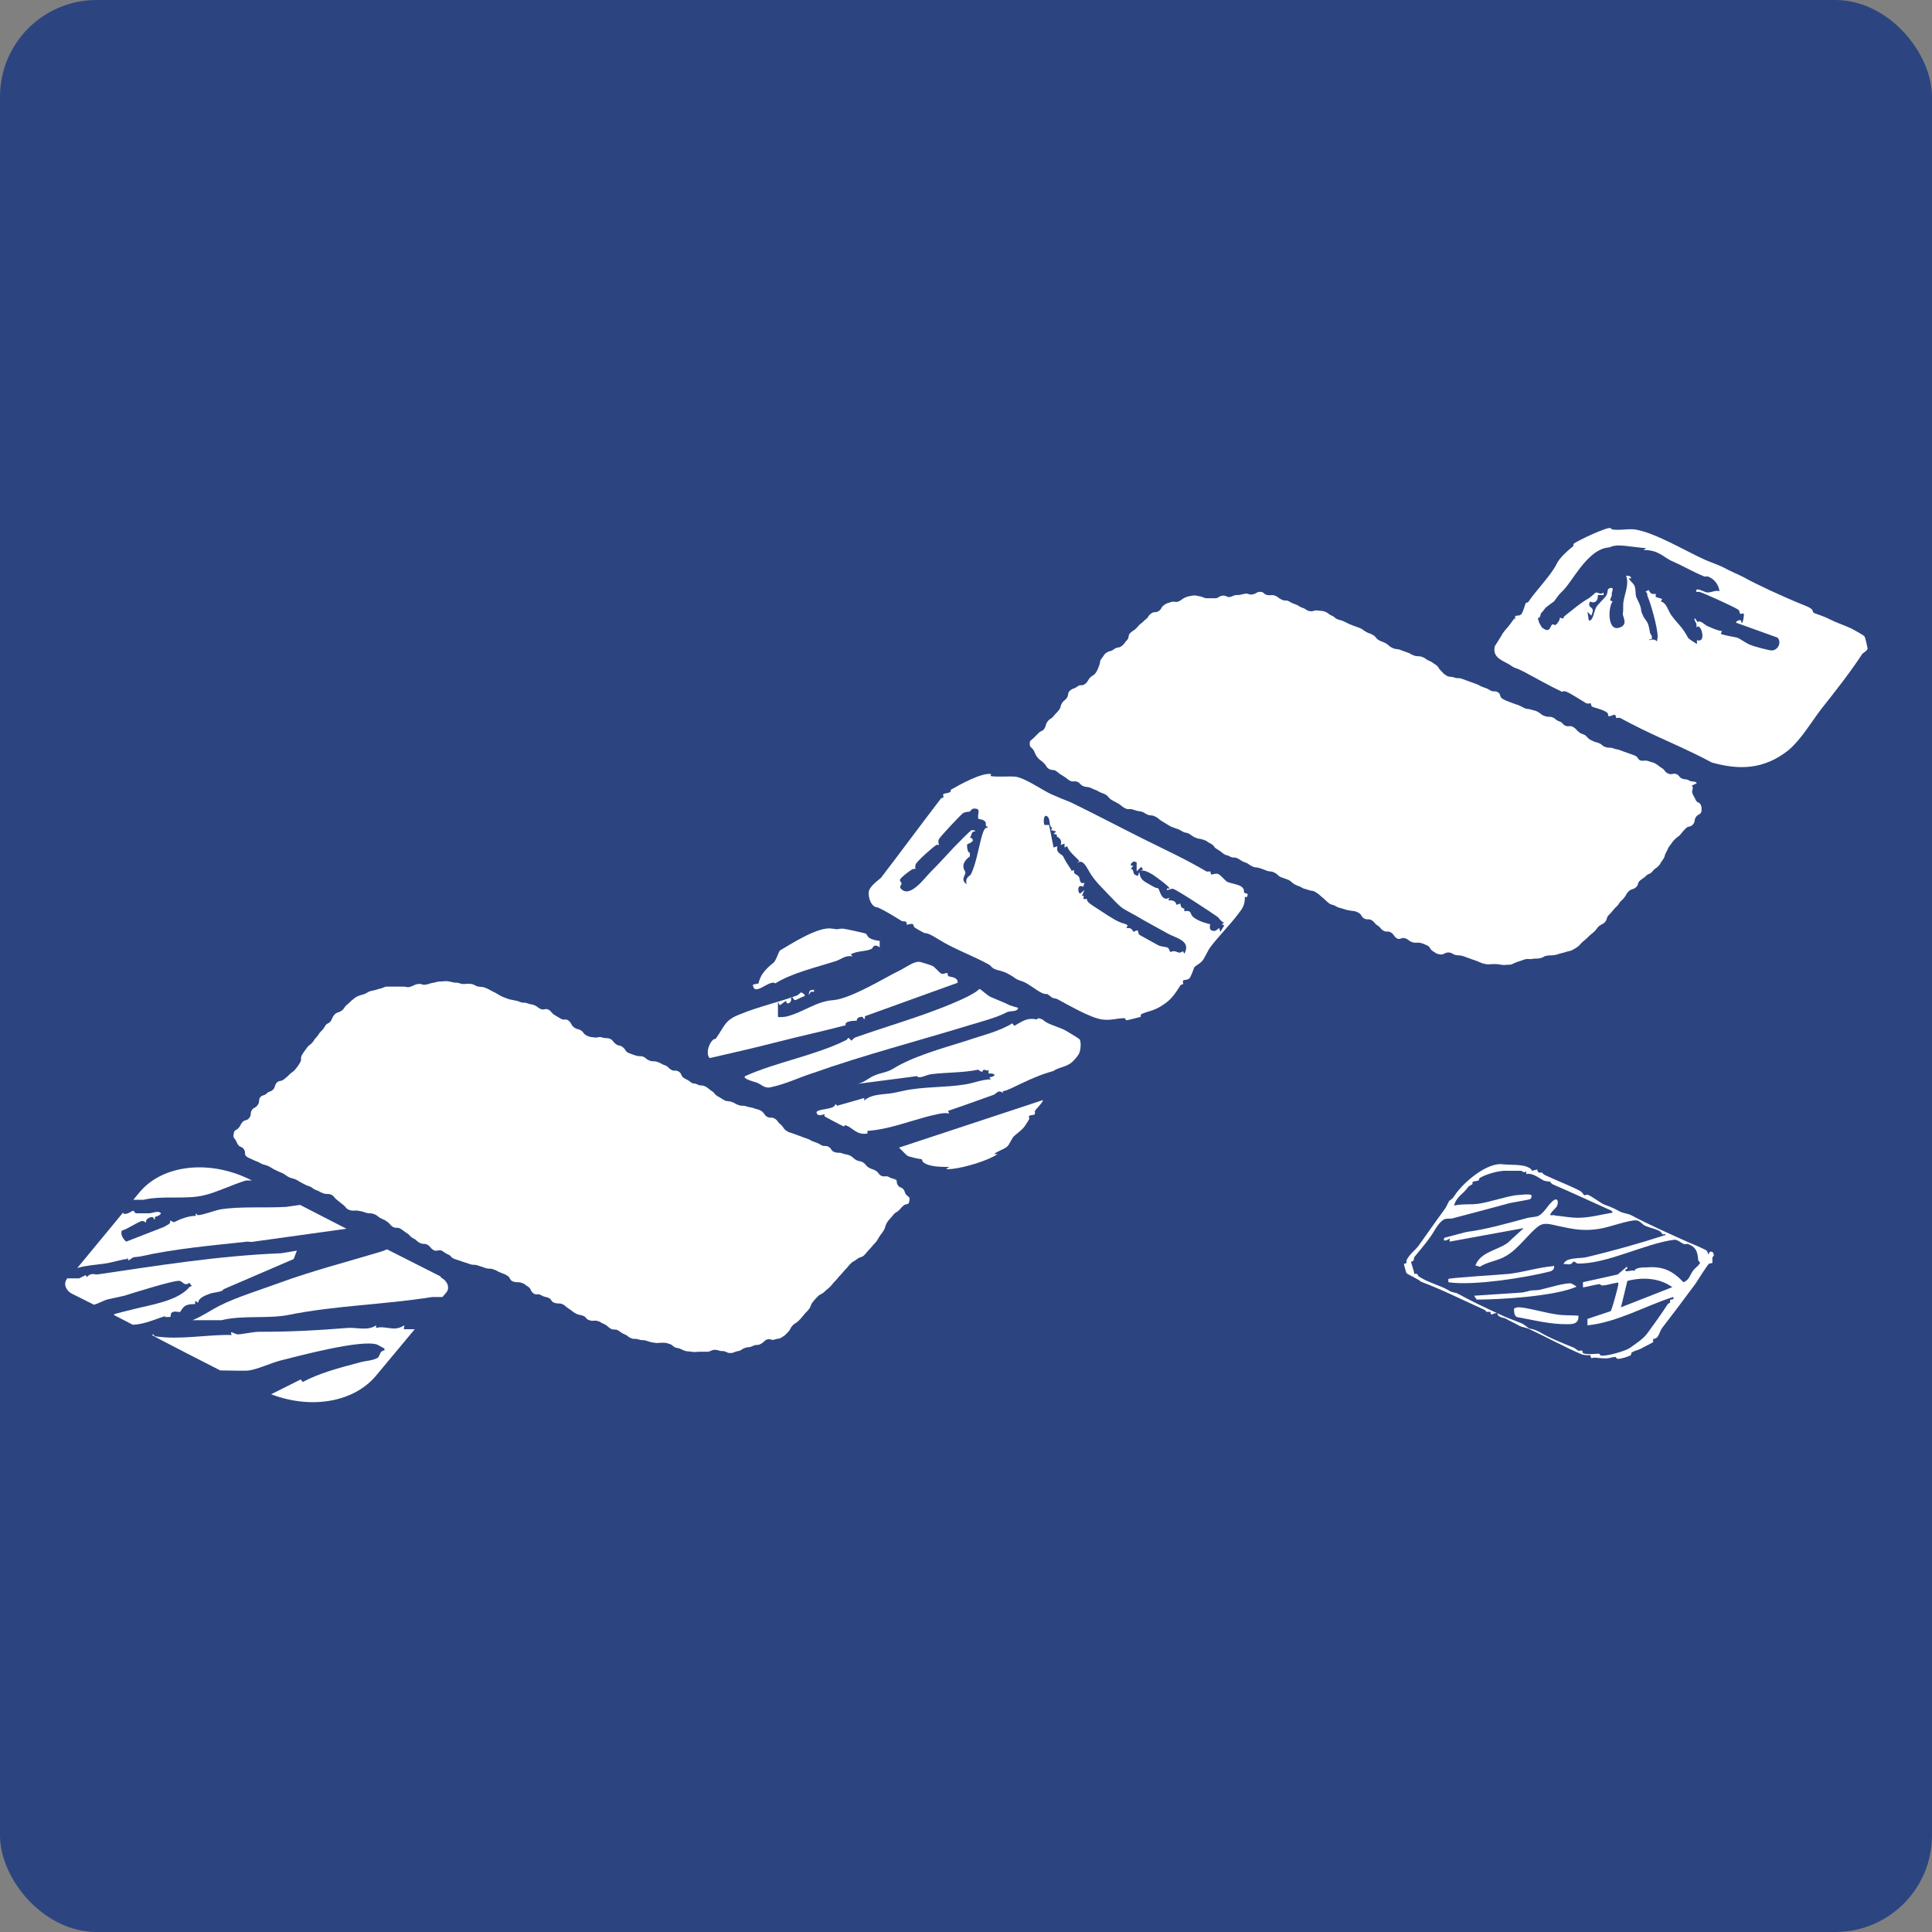<?xml version="1.0" encoding="UTF-8"?>
<svg id="_レイヤー_1" data-name="レイヤー_1" xmlns="http://www.w3.org/2000/svg" xmlns:xlink="http://www.w3.org/1999/xlink" version="1.1" viewBox="0 0 300 300">
  <rect x="0" y="0" width="300" height="300" fill="#808080" stroke="none"/>
  <!-- Generator: Adobe Illustrator 29.3.1, SVG Export Plug-In . SVG Version: 2.1.0 Build 151)  -->
  <defs>
    <style>
      .st0 {
        fill: #2c4581;
      }

      .st1 {
        fill: #fff;
      }
    </style>
  </defs>
  <rect class="st0" width="300" height="300" rx="15" ry="15"/>
  <g>
    <g>
      <path class="st1" d="M236,203c-.3,0-.6,0-.9.2,0,.5,0,1,.4,1.3,2.2.4,4.6,1,6.9,1.1,1.3,0,2.8.3,2.7-1.3-1.1-.1-2.3,0-3.4-.2-1.6-.2-4.3-1-5.7-1.1Z"/>
      <path class="st1" d="M241.2,196.6c-2.3.2-4.5.9-6.8,1.2-.8.1-9.2.6-9.5.8v.5c3.7.6,12.1-.7,15.9-1.7.4-.2.6-.4.5-.9Z"/>
      <path class="st1" d="M236.4,200.7l-7.5.5.4.6c3.6,0,12.1-.5,15.5-2-.2-.2-.6-.4-.8-.5-.8-.2-4,.8-5,1-.6.1-1.2,0-1.7.2"/>
      <path class="st1" d="M265.2,194.8c0-.2,0-.4-.2-.6,0-.1-2.3-1.1-2.6-1.2-3.1-1.4-6.1-2.7-9.1-4.3-.6-.3-1.4-.3-2-.7-.9-.5-1.5-.7-2.3-1-.6-.3-1.9-1.3-2.5-1.5-.2,0-.5.2-.6,0,0,0-.2-.4-.6-.6-1.3-.7-3.6-1.6-5.1-2.3-.5-.2-.7-.4-.7-.5-.3-.1-.7.2-.8-.5l-.8.2c-.2-.4-.5-.5-1-.7-1.1-.3-2.5-.2-3.5-.3-2.4-.4-6.2,2.8-7.5,4.8-.3.5-.5.6-.9.9,0,0-.5,1.1-.7,1.3-1.4,1.9-2.7,3.8-4,5.6-.6.8-1.4,1.3-1.9,2.3,0,.1,0,.3,0,.4,0,.1-.4.1-.4.2,0,0,.3,1.2.4,1.4.2.2,2,1,2.2,1.3,3.2,1.2,6.4,2.8,9.5,4.2.5.2.7.4.7.5.2,0,.5,0,.6,0,.1,0,0,.4.2.4.2,0,.7-.3.9-.2,0,0,0,.3.3.5.3.2.6.2.9.3.7.4,1.6.8,2.1,1.1.5.3,1,.3,1.5.5,2.8,1.3,5.7,2.9,8.3,4,.3.1,1,.2,1.3.1l.2.5c.6-.2,1,0,1.6,0,1.2.1,1.2-.1,2.1-.2.2,0,.1.3.5.3.4,0,1.4-.3,1.8-.5.3-.1.1-.4.3-.5.7-.4,1-.3,1.8-.8.2-.1,1.4-.7,1.5-.8v-.5c.9,0,.9-1,1.4-1.7,1.7-2.2,3.5-4.6,5.2-6.9.3-.5,1.8-2.8,2-3,.2-.2.5-.1.6-.2,0-.1,0-.5,0-.8,0-.2.3-.2.2-.5-.1-.6-.4-.3-.5-.5ZM264,196.1c-.3.5-.8.8-1.1,1.2-.5.7-.6,1.5-1.5,1.8-1.7-1.8-3.2-2.5-5.7-2.3-.5,0-1.9,0-1.9.6-.2-.4-1.6.4-1.4-.3,0,0,.5,0,.2-.4l-1.4,1.2-5.4,1.2v.8c.3,0,2.2-.5,2.6-.5.1,0,.2.2.3.2.9,0,1.5-.3,2.3-.4.2,0,.3-.2.3.2,0,.3-1,4-1.2,4.2l-3.6,1.2v1c4.7-.5,8.9-3,13.3-4.4.3.5-.4.3-.5.5,0,0,.1.3,0,.4,0,0-.3.1-.4.3-.9,1.4-1.9,2.8-3,4.3-.7,1-1.7,1.6-2.8,2.4-.7.5-3.6,1.3-4.4,1.2-.3,0-.3-.3-.4-.3-.5,0-2,.2-2.5-.1-.1,0,0-.4-.2-.4-.1,0-.4.1-.6,0,0,0-.6-.5-.8-.5-1.9-.8-3.5-1.4-5.2-2.4-.6-.3-.9-.4-1.5-.5-.1,0-.9-.7-1.2-.8-1.2-.5-2.4-.9-3.4-1.4-2.2-1-4.5-2.1-6.5-3.2-.3-.2-1-.2-1.4-.5-1.3-.8-3.2-1.2-4.7-2.2-.2-.1,0-.5-.7-.4,0-.4-.5-1.7-.5-1.9,0,0,.3,0,.4-.2.1-.2,0-.4.2-.6.8-1,1.6-1.9,2.3-2.9.7-.9,1.1-2,2-2.7.5-.4,1-.2,1.5-.3,3.1-.8,6-1.6,9-2.4.5-.1,2.9-.5,3.1-.6.1,0,.3-.4.2-.6-.2-.3-2.1,0-2.5,0-1.8.3-3.8,1-5.6,1.3-1.3.2-2.6,0-3.9.3.2-1,1-1.6,1.6-2.2.7-.7.3-.6,1.2-1.1.1,0,0-.3.1-.4.3-.1.6-.1.9-.2.1,0,0-.3.2-.4,1-.6,3.1-1.2,4.3-1.1.7,0,1.3,0,2.1,0,.1,0,.4.4.8.1v.4c.9-.2,1.8.5,2.5.9.5.3.8.2,1.2.3,0,0,.2.3.4.4,2.8,1.2,5.8,2.6,8.7,3.9.2.1.6.2.6.5-1.8.3-3.6.8-5.4.8-1,0-2.1-.2-3-.3-.2,0-.4,0-.6-.1-.2,0-.5,0-.7,0,.1-.5.7-.9,1-1.3.4-.7.2-1.6-.6-.9-.8.7-1.3,1.8-2.2,2.3-.4.2-1.5.2-2,.4-3,.8-6.1,1.7-9.2,2.1l-3.4.9c-.4.7.5.4.8.1v.5s11.5-2.1,11.5-2.1l-2.5,2.3c-1.7,1.2-4.2,1.4-5,3.5l.7.2c1.2-.8,2.8-.9,4.1-1.7,1.9-1.1,3.4-3.4,5-4.6,1-.7,2.1-.2,3.2,0,2.3.5,3.9.8,6.3.4,1.4-.2,4.6-1.4,5.7-1.3.5,0,1,.7,1.3.8.6.3,1.6.5,2.2.8.5.2.4.8,1,.5.1.3-.2.2-.4.3-3.7,1.2-8,2.4-11.8,3.3-.8.2-2,.1-2.8.4-.2,0-.8.4-.8.7.3-.1.7.1,1,0,.3,0,.4-.4.6-.4.2,0,.4.3.6.3,4.5.1,10.4-3.1,15-3.7.6,0,1.1.6,1.6.7.2,0,.4-.1.6,0,1.2.5,1.4,1.2,1.5,2.5ZM259.6,199.9l-7.9,3.1,1-4.1c2.3-.6,5-.5,7,1Z"/>
    </g>
    <path class="st1" d="M153.8,120.5c1.1.2,2.6,0,3.9.1,1.7.3,4.1,2.1,5.7,2.8.9.4,1.9.8,2.9,1.2,3.9,1.9,7.5,3.8,11.1,5.6s6.7,3.2,9.9,5.1c.2.1.5,0,.6,0,.1.1.1.5.2.5.2,0,.6-.2,1-.1s1,.9,1.4,1.2c.6.3,1.8.4,2.3.8s.3.7.4.9.7,0,.5.5-.3,0-.4.2c0,1.2-.3,1.7-1.1,2.7-1.2,1.6-3,3.4-4.2,5-.5.6-.9,1.8-1.4,2.3s-1.1.7-1.2,1-.5,1.5-.8,1.7-.8.1-.9.3.1.4,0,.5-.4.1-.4.2c-.9,1.4-1.4,2.2-2.8,3.1s-1.9.8-3.1,1.3c-.4.1-.2.4-.3.5-.3.1-1.6.4-2,.5s-.3-.3-.5-.3c-1.2,0-2.1.4-3.5.2-1.9-.3-5.1-2.2-7-3.2-.2-.1-.6,0-1-.4-.8-.6-.2-.2-1-.4s-2.4-1.6-3.3-1.9c-1.3-.4-1-.5-2.1-1.1s-1.7-.6-2.2-.8-.7-.6-.9-.7c-2.3-1.3-5.4-2.4-7.8-3.9s-1.8-.7-2.6-1.2c-.4-.2-.9-.5-1.2-.7s.2-.8-1.2-.4c0-.8-.4-.4-.8-.6-1.3-.8-2.4-1.5-3.7-2.1-1,0-1.5-1.5-1.4-2.4s1.6-1.9,1.9-2.2c3.3-4.3,6-8,9.3-12.3,0-.1.4-.1.4-.2,0-.2-.1-.5,0-.5,0-.1.7-.1,1-.3s0-.4.2-.4c1.2-.7,4.8-2.7,6.2-2.4ZM152,127.2c-.4-.4.3-1.4-.3-1.6-.9-.2-.9.3-1.1.4s-.7,0-1.1.3-3.5,3.6-3.7,4,0,.8,0,.9-.3-.1-.4,0c-.5.3-3,2.5-3.2,3s0,.7,0,.7c0,0-.6,0-.7.2-.4.2-1.5,1.1-1.7,1.4s.2.5.2.7-.5.5,0,.9c1.4,1.3,3.6-1.8,4.5-2.7,1.3-1.3,2.3-2.4,3.5-3.7.4-.4,2.7-2.8,2.9-2.8s.6,0,.5.2c-.7,0-.4.6-.8.9,1.2.6-.3,1-.4,1.1s0,1.4.4,1.3v.6c-.5.3-1.1,1-1,1.6,0,.4.3.7.3.9,0,.5-.8,1.1.2,1.8-.3-1.1.5-1.2.7-1.6.8-1.7,1.2-4.3,1.7-6s.8-.9.9-1.3c-.6-.1-.1-.6-.5-.9s-.5-.2-.7-.3ZM163.3,128.5c-.5-.3-.1-1.5-.8-1.8-.5-.2-.5,1.2-.3,1.4h.7s.7,3.5.7,3.5l.6-.2c-.3,1.1.7,1.2.9,1.6.4.8.4.8,1,1.7s.1.4.1.6l.6-.2c-.2.7.4.6.7,1s0,1.2.9,1l-.2.6c-1.1-.6-.8,1.3-.4,1l.6-.5-.4.9h.3c0,.1-.1.5-.1.5h.6c-.2.4,1,1.1,1.3,1.3,1.1.7,2.8,1.9,3.8,2.3.4.2.9.2,1.2.5l-.2.4c.6,0,.8,0,1.1.6,1.1-.6.5.2,1,.5s2.2,1.2,2.7,1.5,1.1.3,1.5.4.4.7.5.7c.2,0,.4-.1.6-.1.5,0,.7.5,1.4,0l.2.4c1.1-2-1.2-2.4-2.5-3.1-1.6-.9-3.5-1.9-5-2.8-2.1-1.2-2-.9-3.7-2.7-1.4-1.5-2.8-2.7-3.7-4.4s-1.4-1.3-1.8-1.1l.4-.3c-.6-.7-1.6-1.4-1.9-2.3l-.4.2v-.6s-.6.2-.6.2c.2-.6,0-1-.6-1.3v-.3c.1,0-.5-.1-.5-.1l.4-.4-.8-.2.2-.4c-.2,0-.4,0-.6,0ZM176.2,133.8c-.3-.2-1.1.8-.2.6l-.4.5c.7.2,0,.9,1.1,1.1l.2-.6c.2,1.3.7,1.4,1.7,2s1.1.5,1.2.5c.3.2.5,2.2,1.8,1.5l-.2.4c.6,0,1.1,0,1.3.7l.6-.2c0,.5.2.7.6.8v.4c1.1-.2.9.3,1.2.7s1,.7,1.2.8c.4.2,1.5.5,1.6.5s-.3.8.3,1,.8-.2,1.1-.4l.2.6.6-1-.4-.2.4-.2c-.5-.2-.7-.6-1-.9-.8-.6-6.6-4.4-7-4.4-.3,0-.6.2-.9.2-.1-.4.3-.2.4-.2.2-.2-2.4-2.1-2.8-2.3-.5-.3-1.1-.6-1.7-.5l.4-.2-.3-.4-.7.7v-1.4Z"/>
    <path class="st1" d="M139.2,183.3c-.5-.4-.6-.2-1.1-.5s-.7,0-1.2-.2-.4-.5-.9-.8-.6-.2-1.1-.5-.4-.5-.9-.8-.6-.1-1.1-.4-.5-.5-1-.7-.6-.1-1.1-.3-.6,0-1.2-.2-.4-.5-.9-.8-.7,0-1.2-.3-.5-.3-1.1-.5-.5-.3-1.1-.5-.6-.2-1.1-.4-.6-.2-1.1-.4-.6-.1-1.1-.5-.3-.5-.8-.9-.4-.6-.9-.9-.7,0-1.2-.3-.4-.6-.9-.9-.6-.2-1.1-.4-.6-.1-1.2-.3-.6,0-1.2-.2-.5-.3-1.1-.5-.7,0-1.2-.3-.5-.3-1-.6-.4-.5-.9-.8-.4-.4-1-.7-.6,0-1.2-.3-.6,0-1.1-.4-.5-.3-1-.6-.3-.7-.8-1-.7,0-1.2-.3-.4-.5-1-.7-.5-.3-1.1-.5-.6,0-1.2-.2-.5-.4-1-.6-.6,0-1.2-.2-.6-.2-1.1-.4-.4-.5-.9-.9-.6-.1-1.1-.5-.4-.6-.9-.8-.6,0-1.2-.2-.6.1-1.2,0-.6,0-1.2-.3-.4-.5-.9-.8-.6-.1-1.1-.5-.3-.6-.8-1-.7,0-1.2-.3-.5-.3-1-.6-.4-.5-.9-.8-.7.1-1.2-.1-.5-.4-1-.6-.6-.1-1.1-.3-.6,0-1.1-.2-.6-.2-1.1-.3-.6-.1-1.1-.3-.6-.2-1.1-.5-.5-.3-1.1-.6-.5-.3-1-.5-.5-.1-1.1-.2-.5-.3-1.1-.4-.6,0-1.2,0-.6-.2-1.1-.2-.6-.1-1.2-.2-.6,0-1.2,0-.6.1-1.2.2-.6.2-1.2.3-.6-.2-1.2-.1-.5.2-1.1.4-.6,0-1.2,0-.6,0-1.2,0-.6,0-1.2,0-.6.2-1.1.3-.6.2-1.1.3-.6.1-1.1.4-.6.2-1.1.4-.5.2-1,.6-.4.4-.9.8-.3.5-.8.9-.7.2-1.1.6-.3.5-.6,1-.6.3-.9.8-.3.5-.7.9-.3.5-.7.9-.3.5-.7.9-.5.3-.8.8q-.4.5-.7,1c-.3.5,0,.7-.3,1.2s-.3.5-.7,1-.5.4-.9.8-.4.4-.9.8-.7.1-1.1.5c-.4.4-.2.7-.6,1.1s-.6.2-1,.6-.7.2-1,.6,0,.7-.4,1.2c-.3.5-.6.3-.9.8s0,.7-.4,1.2-.6.2-1,.6-.3.6-.7,1-.6.2-.7.8-.1.5.2.9.2.5.5.9.6.2.9.7,0,.7.3,1,.5.3,1.1.6.6.2,1.1.5.6.2,1.1.4.5.3,1.1.6.6.3,1.1.5.5.3,1,.6.6.2,1.1.4.5.3,1.1.6.5.3,1.1.5.5.4,1.1.6.5.3,1.1.5.7,0,1.2.2.4.4.9.8.5.4,1,.8.4.6,1,.8.7,0,1.3.1.6.1,1.2.3.6,0,1.2.2.5.3,1,.6.6.2,1.1.6c.5.3.4.5.9.8s.7,0,1.2.3.5.4,1,.7.4.5,1,.8.4.4,1,.7.7,0,1.2.3.4.5.9.8.7-.1,1.3.1c.5.3.5.4,1,.6s.4.5,1,.7.6.2,1.2.4.6.2,1.2.4.6,0,1.2.2.6.2,1.2.4.6,0,1.2.2.6.3,1.1.5.6.2,1.1.5.3.7.9.9.7,0,1.3.2.5.3,1,.6.3.6.8,1,.7,0,1.2.3.5.2,1.1.4.4.6,1,.8.7,0,1.2.2.5.4,1,.7.5.4,1,.7.6.2,1.2.4.4.5,1,.7.7,0,1.2.1.6.3,1.1.5.5.4,1,.7.7,0,1.2.3.5.4,1,.6.5.4,1,.6.6,0,1.2.2.6,0,1.2.2.6.2,1.2.3.6,0,1.2,0,.6,0,1.2.2.5.5,1.1.6.6.2,1.1.4.6.1,1.2.2.6,0,1.2,0,.6,0,1.2,0,.6-.3,1.2-.3.6.2,1.2.2.6.3,1.2.3.6-.2,1.2-.3.5-.3,1.1-.5.6,0,1.2-.3.6,0,1.2-.3.5-.5,1-.7.7.2,1.2,0,.6,0,1.2-.4.5-.4.9-.8.3-.6.7-1,.5-.3.9-.7.4-.4.8-.9.4-.4.8-.9.2-.6.6-1.1.4-.5.8-.9.6-.3,1-.7.5-.4.9-.8.4-.5.8-.9.4-.5.8-.9.4-.5.8-.9.4-.5.8-.9.5-.3,1-.7.7-.2,1.1-.6.4-.5.8-.9.4-.5.8-.9.4-.5.7-1,.4-.5.7-1,.2-.6.5-1.2c.3-.5.4-.5.8-1s.4-.5.9-.8c.5-.4.4-.5.9-.9s.8,0,.9-.7,0-.5-.4-.9-.2-.5-.5-.9-.6-.2-.9-.7,0-.7-.4-1Z"/>
    <path class="st1" d="M263.5,121.6c-.4-.4-.7-.1-1.2-.4s-.6-.1-1.1-.3-.4-.5-.9-.7-.7.2-1.3-.1-.4-.5-.9-.8c-.5-.3-.5-.4-1-.7s-.6-.2-1.1-.4-.7,0-1.2-.1-.4-.6-1-.8-.5-.2-1.1-.4-.6-.2-1.1-.4-.6-.1-1.1-.3-.6,0-1.2-.2-.5-.4-1-.6-.5-.1-1.1-.4-.5-.3-.9-.7-.6-.2-1.1-.6-.4-.5-.9-.8-.7,0-1.2-.2-.4-.5-1-.7-.5-.4-1-.6-.6,0-1.2-.2-.5-.3-1-.6-.5-.2-1.1-.4-.6,0-1.2-.3-.5-.3-1.1-.5-.6-.2-1.1-.4-.6-.2-1.1-.5-.2-.7-.7-1-.7,0-1.2-.3-.5-.3-1.1-.5-.5-.3-1.1-.5-.5-.2-1.1-.4-.5-.2-1.1-.4-.6,0-1.2-.2-.7,0-1.2-.3-.5-.4-.9-.8-.3-.6-.8-.9-.5-.4-1-.6-.5-.4-1.1-.6-.6,0-1.2-.2-.5-.3-1.1-.5-.6-.2-1.1-.4-.6,0-1.2-.3-.5-.4-1-.7-.6-.2-1.1-.5-.4-.5-.9-.8-.6-.2-1.1-.5-.5-.4-1-.6-.6-.2-1.1-.4-.5-.2-1.1-.5-.5-.2-1.1-.4-.5-.4-1-.6-.5-.4-1-.6-.6-.1-1.2-.2-.6.2-1.2.1-.5-.3-1.1-.5-.5-.3-1-.5-.6-.2-1.1-.5-.6,0-1.2-.3-.5-.4-1-.6-.6,0-1.2-.1-.5-.5-1.1-.5-.6.3-1.2.4-.6-.2-1.2-.1-.6.2-1.2.2-.6.2-1.1.3-.6-.3-1.2-.2-.6.4-1.1.4-.6,0-1.2,0-.6-.2-1.2-.3-.6-.2-1.2-.1-.6.1-1.1.3-.5.4-1,.6-.7-.1-1.2.1-.6.1-1.1.5-.3.6-.8.9-.7,0-1.2.4-.3.5-.7.8-.4.4-.8.7-.4.4-.8.8-.5.3-.9.7-.1.7-.5,1.1-.3.5-.8.9-.7.1-1.2.5-.6.2-1.1.5-.4.4-.8.9-.2.6-.4,1.1-.2.6-.5,1.1-.5.4-.9.8c-.4.4-.3.6-.8,1s-.7,0-1.2.4-.6.2-1.1.6-.2.6-.5,1.1-.5.4-.8.9-.1.6-.5,1.1-.4.4-.8.9-.5.3-.9.8-.2.6-.5,1.1-.5.3-.9.7c-.4.4-.4.4-.8.8s-.6.3-.6.9.3.5.6,1,.2.6.6,1.1.5.4,1,.9.3.6.8.9.7,0,1.2.4.5.4,1,.7.5.4,1,.7.7,0,1.2.2.4.5,1,.7.6,0,1.2.3.6.2,1.1.5.6.2,1.1.5.4.5.9.8.6.3,1.1.6.4.4,1,.7.6,0,1.2.2.6.2,1.2.3.6.3,1.1.5.6,0,1.2.3.5.4,1,.7.5.3,1,.6.5.3,1.1.5.6.2,1.1.5.6.1,1.1.4.5.4,1,.6.6.1,1.2.3.5.3,1.1.6.4.5.9.8.5.3,1,.7.6.2,1.1.5.6,0,1.2.3.5.4,1.1.6.5.3,1.1.6.6.1,1.2.3.6.2,1.1.4.6,0,1.2.3.5.5,1,.7.6.2,1.1.4.5.4,1,.7.6.2,1.1.5.6.2,1.1.4.6,0,1.2.4.5.4,1,.8.4.4.9.8.6.2,1.1.5.5.2,1.1.4.6.2,1.2.3.6,0,1.2.3.4.6.9.9.7,0,1.2.3.4.5.9.8.4.5.9.8.7,0,1.2.3.4.6.9.9.7-.2,1.3,0,.5.4,1.1.6.7,0,1.2.1.6.2,1.1.4.4.6.9.9.5.4,1.1.5.7-.3,1.3-.3.6.3,1.2.4.6,0,1.2.2.5.2,1.1.4.6.2,1.1.4.6.3,1.2.4.6,0,1.2,0,.6,0,1.2.1.6,0,1.2,0,.6-.2,1.2-.4.6-.2,1.2-.4.6,0,1.2-.1.6,0,1.2-.1.5-.3,1.1-.4.6,0,1.2-.1.6-.2,1.1-.3.6-.2,1.1-.3.6-.2,1.1-.5.5-.4.9-.8.5-.4.9-.8.4-.4.9-.8.4-.5.8-.9.6-.3,1-.7.2-.7.6-1.1.4-.4.8-.9.5-.4.8-.9.4-.4.8-.9.3-.6.7-1,.6-.2,1.1-.6.2-.7.7-1.1.5-.3.9-.7.6-.2,1-.7.5-.4.9-.8.3-.5.7-1,.2-.6.5-1.1.2-.6.6-1.1.3-.5.8-1,.5-.3.9-.8.4-.5.8-.9.7-.1,1.1-.6.1-.7.5-1.2.6-.2.8-.8c0-.5.1-.5-.1-1s-.6-.3-.8-.8-.3-.5-.5-1,.3-.8-.1-1.2Z"/>
    <g>
      <path class="st1" d="M62.6,205.9c-1.5.9-2.7-.1-4.2.3v-.4c-1.3.9-3,.3-4.4.4-5,.4-8.8.6-13.8.6-.9,0-2.6.4-3.3.4-.4,0-1.4-.8-.9.1-3.9-.1-8,.8-11.9.2-.1,0-.2-.2-.2-.2,0,0-.1-.2-.3,0h0c0,.1,10.6,5.5,10.6,5.5,1.5,0,4,.1,4.5,0,1.3-.2,3.3-1.1,4.7-1.5,2.8-.7,12.8-3.4,15.2-2.5,0,0,.7.4.9.5.2.1.2,0,.2.4-.7,0-.7.8-1,1.1-.7.5-2.1.5-3,.8-3,.8-6.1,1.6-8.7,3l-.3-.4-4.6,2.3h0c6.3,2.4,12.9,1.2,16.3-2.9l6-7.2h-1.7c0-.1.1-.6.1-.6Z"/>
      <path class="st1" d="M68.4,198.2l-8.3-4.2c-.3.1-.7.3-1.1.4-5.3,1.6-10.4,2.9-15.6,4.8-3,1.1-6.6,2.2-9.2,3.5-1.4.7-2.8,1.7-4.3,2.3h4.5c3.2-.8,7.1-.2,10.3-.8,7.4-1.5,14.9-1.6,22.4-2.8.6,0,1.1,0,1.6,0l.6-.7c.6-.7.2-1.8-.8-2.3Z"/>
      <path class="st1" d="M19.7,195.3c.2,0,.2.5.3.4,1-.7.6-.4,1.8-.6,5.3-1.2,11.1-1.7,16.6-2.3.3,0,.7.1,1,0l14.4-2-7.2-3.7c-.7.1-1.5.2-2.1.3-3.2.2-7.4-.1-10.3.4-1,.2-2.4.8-3.5.9l-.3-.3v.4c-1.2,0-2.4.5-3.4,1l-.6-.3c.2.6-.5.7-.9,1l-5.9,2.3c-.5-.4-.9-1.1-.7-1.7,1-.3,2.2-1.2,3.1-1.5.3-.1.6.3.7.2-.2-.4.5-.8.8-.8.5-.1.2.4.6.3-.3-.6.5-.2.9-.9-.4-.5-1.4,0-1.8,0-.3,0-1.9,0-2,0-.3,0-.4-.4-.5-.4-.4.1-.7.5-1.4.5-.1,0-.2-.2-.2-.2l-7.1,8.6c1.3-.4,2.9-.5,4.3-.7.9-.1,2.8-.7,3.5-.7Z"/>
      <path class="st1" d="M25.5,204.5c.3,0,.7,0,.9,0,.2,0,0-.5.3-.7.5-.3.9,0,1.3-.1,0,0,.4-.8.9-1,.5-.2.8-.2,1.4-.2v-.5s.5.3.5.3c-.1-.6.9-1.1,1.5-1.3.8-.4,2.2-.3,2.4-.8l10.9-4.7.5-1.3-2.4.4c-9.8.4-19.1,1.9-28.6,3.3-.5,0-1-.3-1.6.4l-.2-.3-1,.5h-1.9c0,0,0,.1,0,.1-.6.7-.2,1.8.8,2.3l3.4,1.7c.7-.2,1.6-.7,2-.8.8-.2,1.9-.4,2.7-.6,1.3-.4,7.9-2.5,8.6-2.3.4,0,.7.9,1.5.3l.4.5c-.2,0-.5.2-.6.4-2,2-5.8,2.5-8.5,3.2-.4.1-2.9.7-3,.8,0,0,0,0,0,.1l2.9,1.5c1.7,0,3.9-1,5.2-1.4Z"/>
      <path class="st1" d="M31.7,185.6c1.8-.4,4.5-1.7,6.5-2.3.3,0,.6,0,.9,0h0c-6.4-3.3-13.8-2.5-17.4,1.8l-1,1.2h1.6c2.9-.7,6.6,0,9.4-.7Z"/>
    </g>
    <g>
      <path class="st1" d="M161.2,158.1c.9.2.7.3,1.2.6.8.5,2.4.9,3.2,1.4s2.1,1.2,2.1,1.4c.2.5.1,1.7-.2,2.2s-.9,1.1-1,1.2c-.8.7-1.8.8-2.6,1.2-.4.2.1.1-1,.4-2,.6-4,1.6-5.9,2.5s-1.4,0-1.2.7c-.9-.5-.9,0-1.5.3-2.3.8-4.7,1.7-7.1,2.5l.2.4c-1-.2-2.1.2-3.1.4-3.1.8-6.4,2.1-9.6,2.3v.4c-1.5.3-2.2-.7-3-1.1s-.5.1-.7,0c-.7-.3-2.1-1.1-2.7-1.4s-.1-.5-.2-.5c-.2,0-1.1.5-1.3-.2s3-.4,2.9-1.4l.3.3,4.2-1.2v.4c1.2-1.1,3.1-.9,4.6-1.2s.9-.2,1.4-.3c3.1-.7,6.6-.5,9.6-1,1.4-.2,2.7-.8,4.1-.8l-.3-.3c1.3-.2.9-.7-.1-.6v-.6c-.2.3-.5,0-.7,0-.4.1,0,.7-.9,0-2.4.5-4.9.4-7.3.7-.8.1-1.9.8-2.2.3l-9.2,1.2c1-.2,1.8-1,2.6-1.3.9-.4,2-.5,2.8-1,3.2-2,7.7-3.2,11.5-4.4,2.3-.8,5-1.4,7.1-2.7l.3.4c1.4-.8,2-1.3,3.5-1Z"/>
      <path class="st1" d="M143,149.4c0,0,1.7.5,1.8.6.2,0,1.1,1.1,1.4,1.2s.8-.2.9-.1,0,.4.2.5,1.5.1,1.4,1l-14.4,5.2v.4c-.4.1-.1-.4-.6-.3-.8.1-.6.6-.7.6-.4,0-.9,0-1.4.2s-.2.5-.3.5c-3.4.9-7.1,1.7-10.6,2.6-3.5.9-7,1.7-10.5,2.5-.6-.6-.2-2,.3-2.6s.5-.2.7-.5c1.3-1.8,1.3-2.8,3.7-3.7,2.9-1.2,6.1-1.9,8.8-2.9.3-.1.6-.5.7-.5s.8.4.5.6c-.2,0-1.3.6-1.4.6-.4,0-.3-.7-.8-.4.4.2,0,1-.4.9s0-.5-.4-.3l-.8.6-.3-.5v2.3c.3.1,1.2,0,1.5-.1,2.6-.7,4.4-2.3,7.1-2.5s8.4-3.7,9.9-4.4,2.7-1.8,3.7-1.5Z"/>
      <path class="st1" d="M152.2,153.6c.4.3,1.2,1,1.6,1.2.9.4,2,.8,3,1.3.3.1.9.3,1.3.4-.1.7-1.3.4-1.8.7-1.5.8-3.8,1.4-5.8,2-7.8,2.4-16.3,4.6-24.2,7.4-2.2.7-4.2,1.7-6.5,2.2-1.1.3-1.5-.4-2.3-.7-.3-.1-2.3-.6-1.8-1,4.9-2.2,10.9-3.2,15.7-5.6.4-.2.1-.7.8.1.2-.2.4-.4.6-.5,4.8-1.7,10.1-3.2,14.9-5.2s4.1-2.4,4.5-2.3Z"/>
      <path class="st1" d="M161.9,170.9c.2.1-1.2,1.5-1.2,1.6,0,.2,0,.5,0,.5-.1.2-.8.1-.9.3s.1.4,0,.5c-.1.2-.5.8-.7,1.1-.4.6-1.5,1.3-1.8,1.7-.9,1.4-.4,1.3-2.1,2.1s0,.4-.3.5c-1.4,1-5.1,2.1-7,2.3s-.3-.3-.5-.3c-1.2,0-3.1,0-4-.7-.2-.1-.2-.5-.3-.5-.1,0-1.9-.3-2.3-.6l-1.2-1.2,22.4-7.4Z"/>
      <path class="st1" d="M129.3,144.2c.9.2.7,0,1.6,0,.2,0,3.5.7,3.6.8s.2.5.6.7c.3.2,1.2.4,1.5.4v1c-1-.7-1.1.2-1.2.2-.9.5-2.3.3-3.3.9l.3.3c-1.1-.2-1.7.4-2.5.7-3.1,1-7,1.9-9.5,3.5-.9-.7-3.3,2.2-3.5.2l.9-.2c0-.3.4-1.3.7-1.6.4-.6,1.2-1.3,1.6-1.6s.8-1.7,1-1.9c1.7-1,6-3.8,8.1-3.4Z"/>
      <path class="st1" d="M126.4,153.6v.4s-.5,0-.5,0l-.3.5c0-.7.2-.8.8-.8Z"/>
    </g>
    <path class="st1" d="M250.3,82.2c1.1.2,2.3-.1,3.5,0,3.2.5,7.6,3.2,10.9,4.7.9.4,2.1.8,2.9,1.2,1.1.6,2.1,1,3.1,1.5,1.4.8,2.8,1.4,4.2,2.1,1.8.8,3.5,1.6,5.3,2.3s1,.9,1.5,1.2c1.1.4,1.5.5,2.5,1s2.2.9,3.3,1.4c.2.1,2,1.1,2,1.2.2.3.4,1.5.5,1.9,0,.3-.7.7-.8.8-1.9,2.9-4.1,5.7-6.4,8.6-1.6,2.1-3.1,4.7-5.1,6.4-3.8,3-7.6,3.1-11.9,1.9-3.3-1.8-7.2-3.4-10.9-5.2-1-.5-2.2-1.1-3.3-1.7-.2-.1-.5,0-.6,0-.1-.1-.1-.4-.2-.5-.2-.1-.8.3-1,.2s0-.3-.2-.5c-.7-.6-2.2-.8-2.4-1s-.1-.4-.2-.5c-.1,0-.5.1-.7,0s-2.5-1.6-3.1-1.8-.5.1-.7,0c-1.9-.9-4-2.1-5.7-3s-1.4-.5-2.1-1c-1.1-.8-3-1.1-2.6-3,0-.1,1.1-1.7,1.2-2,.4-.6.9-1,1.5-1.9s.4-.2.5-.3c0-.2-.1-.5,0-.5.1-.2.6,0,.9-.3s.6-1.5.7-1.7.3-.1.4-.2c1.1-1.7,3.5-4.1,4.4-5.9.4-.9,1.6-2,2.6-2.8,0,0,0-.3.1-.4.7-.5,5.1-2.6,5.7-2.4ZM255.6,85.1c-.9,0-3.1-.4-4.2-.4s-1.4.3-1.5.3c-3.5.2-5.8,5.6-7.5,7-.5.5-1,1.3-1.1,1.4-.2.1-.8.6-1.1.8s-.5.6-.7.8c-.5.4-.1.8-.7,1l.2.7.4.7c1.3,1.1,1.3-.2,1.6-.4s.3.2.6,0,.7-.9.6-1.1c.8.3.5,0,.7-.2,1.3-1,2.4-2,3.8-2.8.3-.2,1.1-.9,1.1-.9.4,0,.8.4,1.2,0v.4c.1,0-.9,0-.9,0,.1.8-.4,1.4-1.2,1-.5,1.1.6.7.4,1.6l-.2.6-.6-.6.2,1.3c.6.4.9-1.6,1.1-1.9.3-.6,1.2-1.3,1.6-1.9s0-1.1.7-1.2,0,.8.2,1.1l-.3.8.4.2c-.7.9-.8,4.5.9,4.1s.6-1.8.7-2.2c.1-.6,0-1.4.1-1.9.2-1.3.9-2.7.4-4,.4,0,.7,0,.8.4h-.4c.4.7.9.8,1,1.5.2,1.3-.1.9.5,2.1s.3,1.3.6,1.9c.5,1.3.9.8,1.2,2.9,0,.2.4.5.3.9s-.5,0-.4.3c.5-.1.8-.2,1.2.2,0-.2.1-.5.1-.7,0-1.5-1.1-5.3-1.6-6.4,0-.2,0-.5-.3-.6l.5-.3c.3.6.5.7,1.1.6v.5s1,.3,1,.3l-.2.4c.9.2,1.1,1.4,1.6,2.1,1.1,1.5,1.7,1.8,2.6,3.5.2.3,1.1.8,1.4,1v-.6c1.2.4.9-1.4.5-1.9s-.6,0-.6-.1.1-.4,0-.5c0-.3-.5-.7-.2-.9l.4.6c.4-.4,1.2.5,1.5.6.7.3,1.5.7,2.3.8l-.2.4c.2.2,2.1.5,2.5.6s1.3.8,2,1.1,3,.9,3.4.9c1,0,1.6-1.3.9-2l-6.4-2.3c-.2-.2.9-.8.8,0,.3.2.4-1.3.4-1.3-.1-.3-.5,0-.6-.1-.1-.1,0-.5-.4-.7-.6-.4-5-2.4-5.9-2.7-.2,0-.4,0-.5,0-.2-.9,1.3.1,1.7.1.8,0,1.2-.4,1.9-.2-.1-.9-.7-1.8-1.6-2.2-.4-.2-.6,0-.8-.1-1.7-.7-3.2-1.6-4.8-2.3-1.5-.6-2.1-1.8-4.6-1.8Z"/>
  </g>
</svg>
